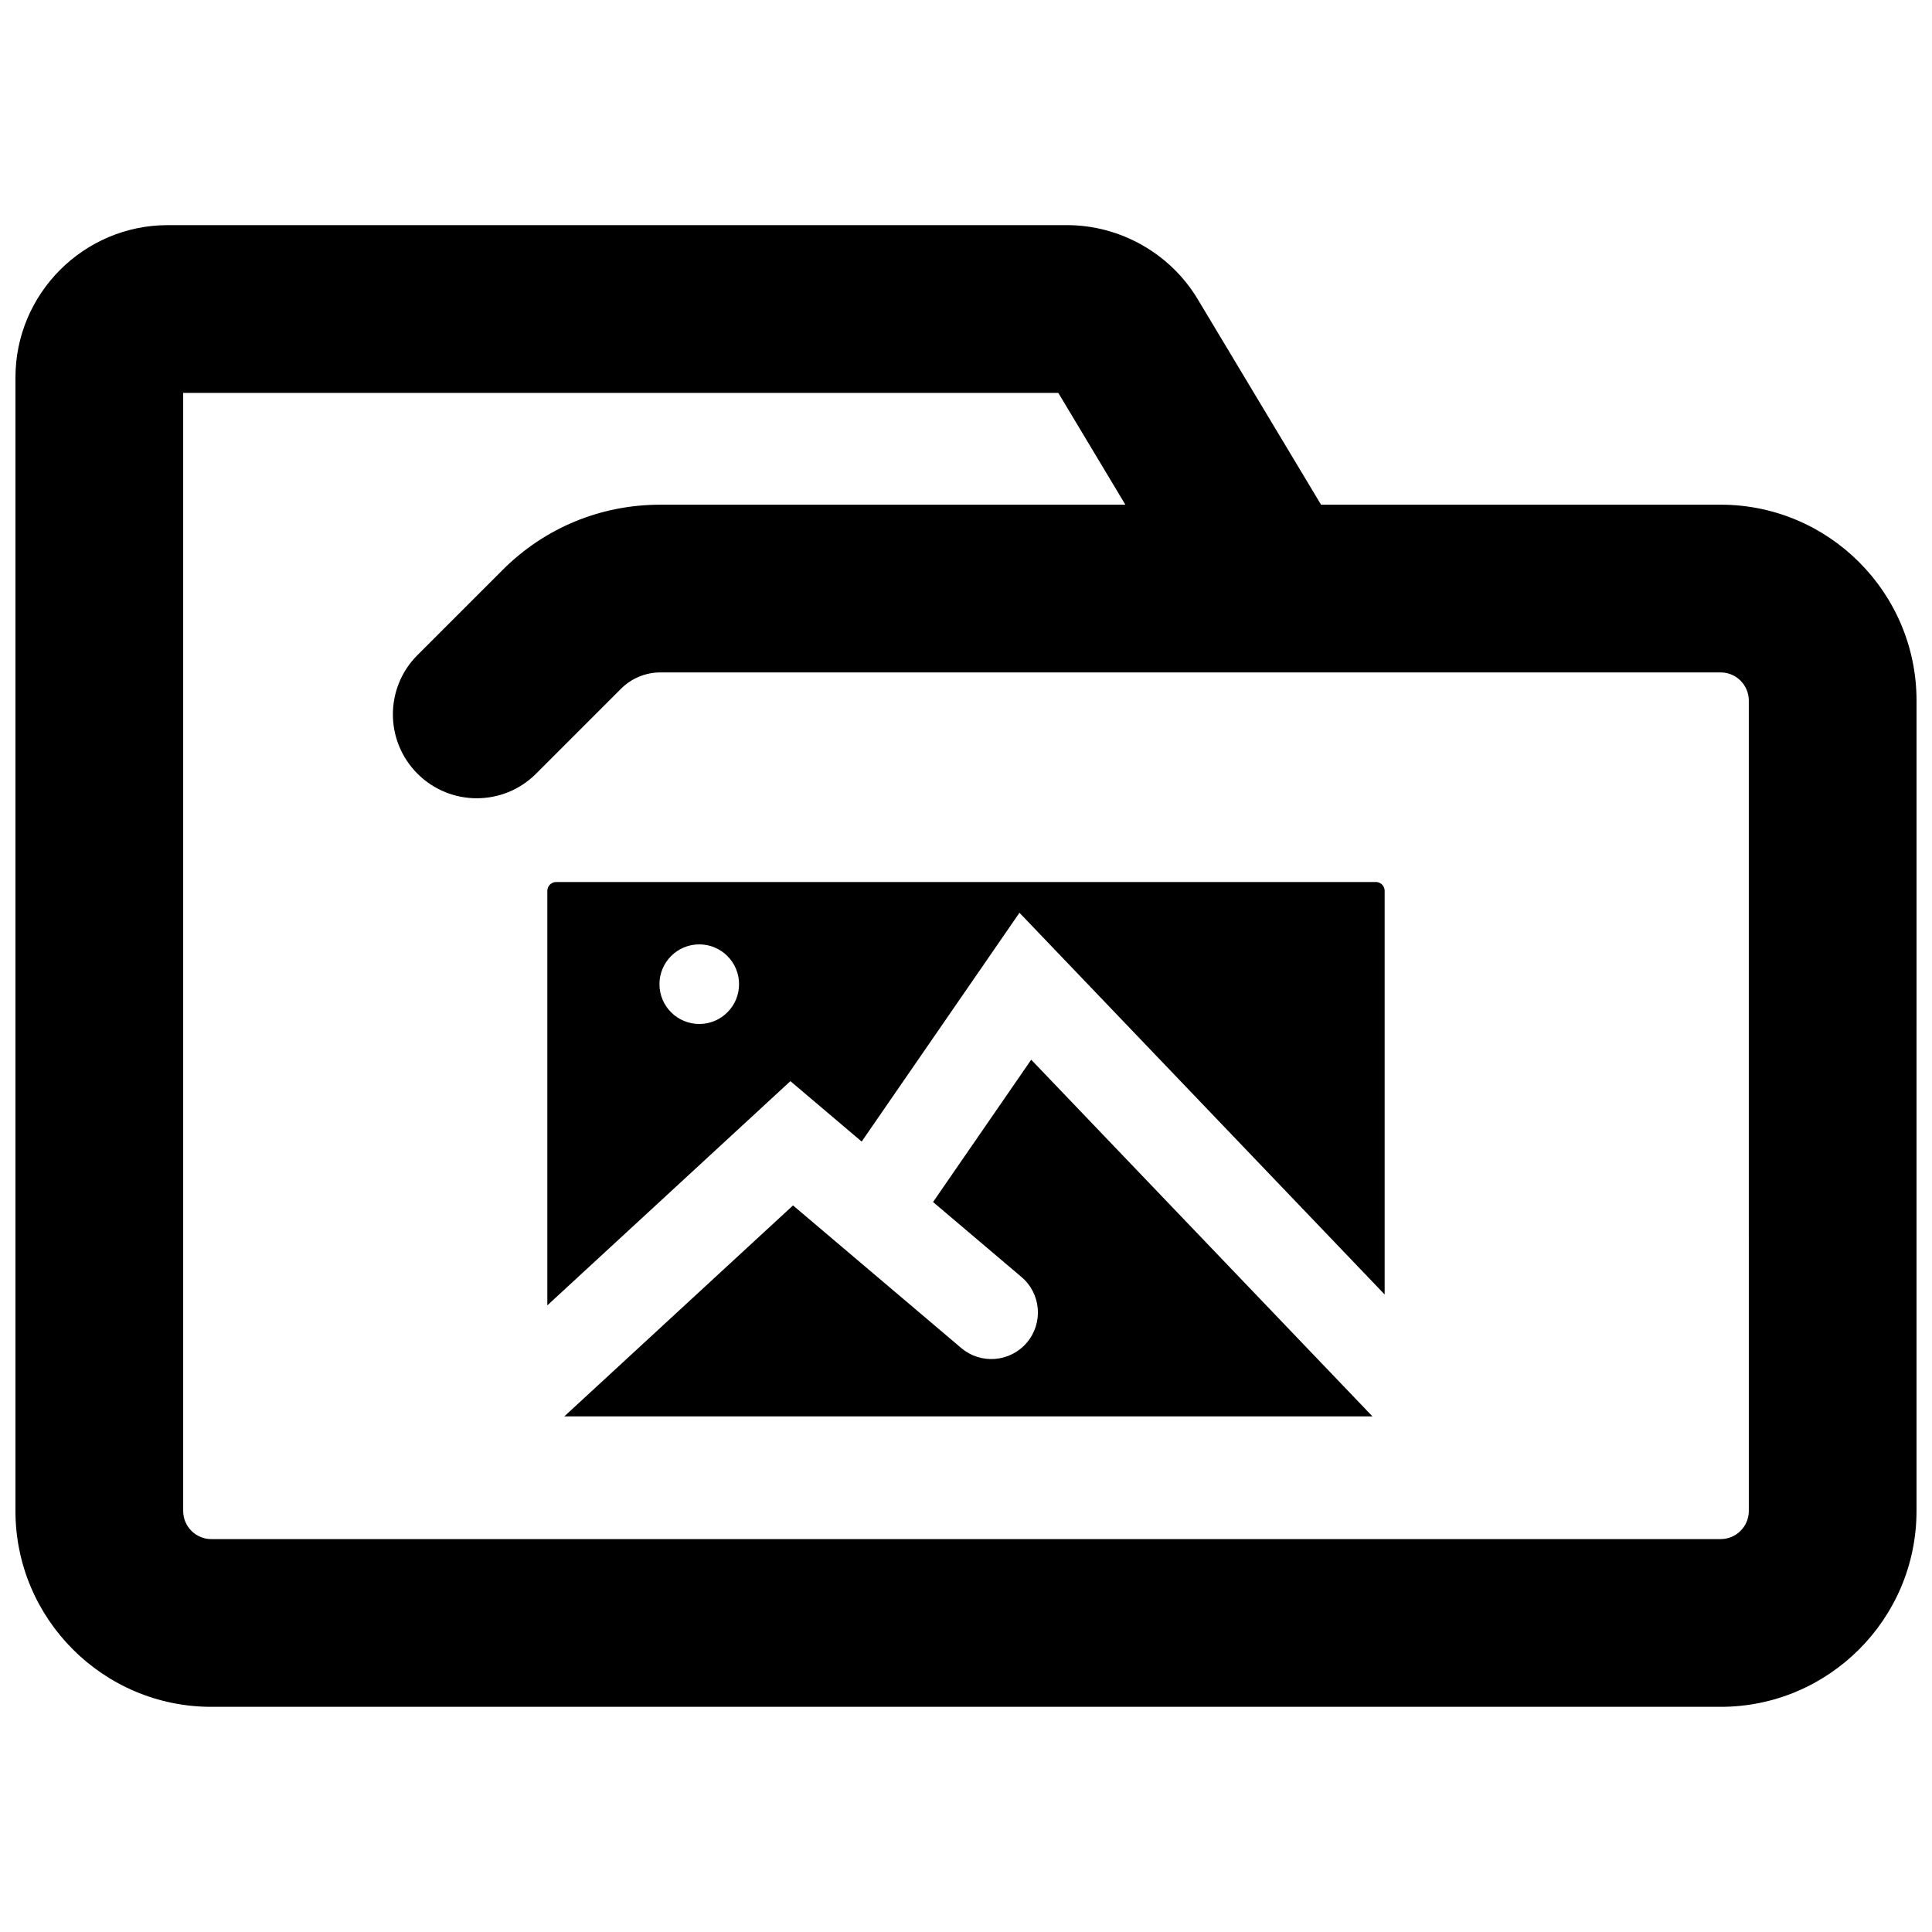 <?xml version="1.0" encoding="UTF-8"?>
<!-- Uploaded to: SVG Find, www.svgrepo.com, Generator: SVG Find Mixer Tools -->
<svg width="800px" height="800px" version="1.1" viewBox="144 144 512 512" xmlns="http://www.w3.org/2000/svg">
 <defs>
  <clipPath id="a">
   <path d="m148.09 203h503.81v394h-503.81z"/>
  </clipPath>
 </defs>
 <g clip-path="url(#a)">
  <path d="m600 277.75h-105.91l-32.695-54.48c-7.258-12.098-20.531-19.609-34.629-19.609h-238.28c-22.27 0-40.391 18.121-40.391 40.391v300.37c0 28.621 23.285 51.906 51.906 51.906h399.99c28.621 0 51.906-23.285 51.906-51.906l0.004-214.77c0-28.621-23.285-51.906-51.906-51.906zm7.453 266.67c0 4.109-3.344 7.453-7.453 7.453l-400 0.004c-4.109 0-7.453-3.344-7.453-7.453v-296.31h231.91l17.781 29.637h-123.28c-15.793 0-30.637 6.148-41.785 17.312l-22.539 22.539c-8.684 8.676-8.684 22.75 0 31.434 8.676 8.684 22.758 8.684 31.434 0l22.547-22.547c2.723-2.723 6.496-4.289 10.352-4.289h162.17c0.262 0.008 0.52 0.008 0.781 0h118.08c4.109 0 7.453 3.344 7.453 7.453z"/>
 </g>
 <path d="m391.27 462.55 23.426 19.859c5.203 4.41 5.84 12.195 1.434 17.398-4.418 5.195-12.195 5.832-17.391 1.434l-44.578-37.793-60.621 55.914h214.18l-90.438-94.527z"/>
 <path d="m508.59 377.74h-217.18c-1.301 0-2.363 1.062-2.363 2.363v109.83l64.418-59.418 18.887 16.012 41.816-60.637 96.777 101.16v-106.96c0-1.305-1.062-2.359-2.359-2.359zm-179.28 37.625c-5.824 0-10.547-4.723-10.547-10.547 0-5.824 4.723-10.547 10.547-10.547 5.824 0 10.547 4.723 10.547 10.547 0.008 5.824-4.715 10.547-10.547 10.547z"/>
</svg>